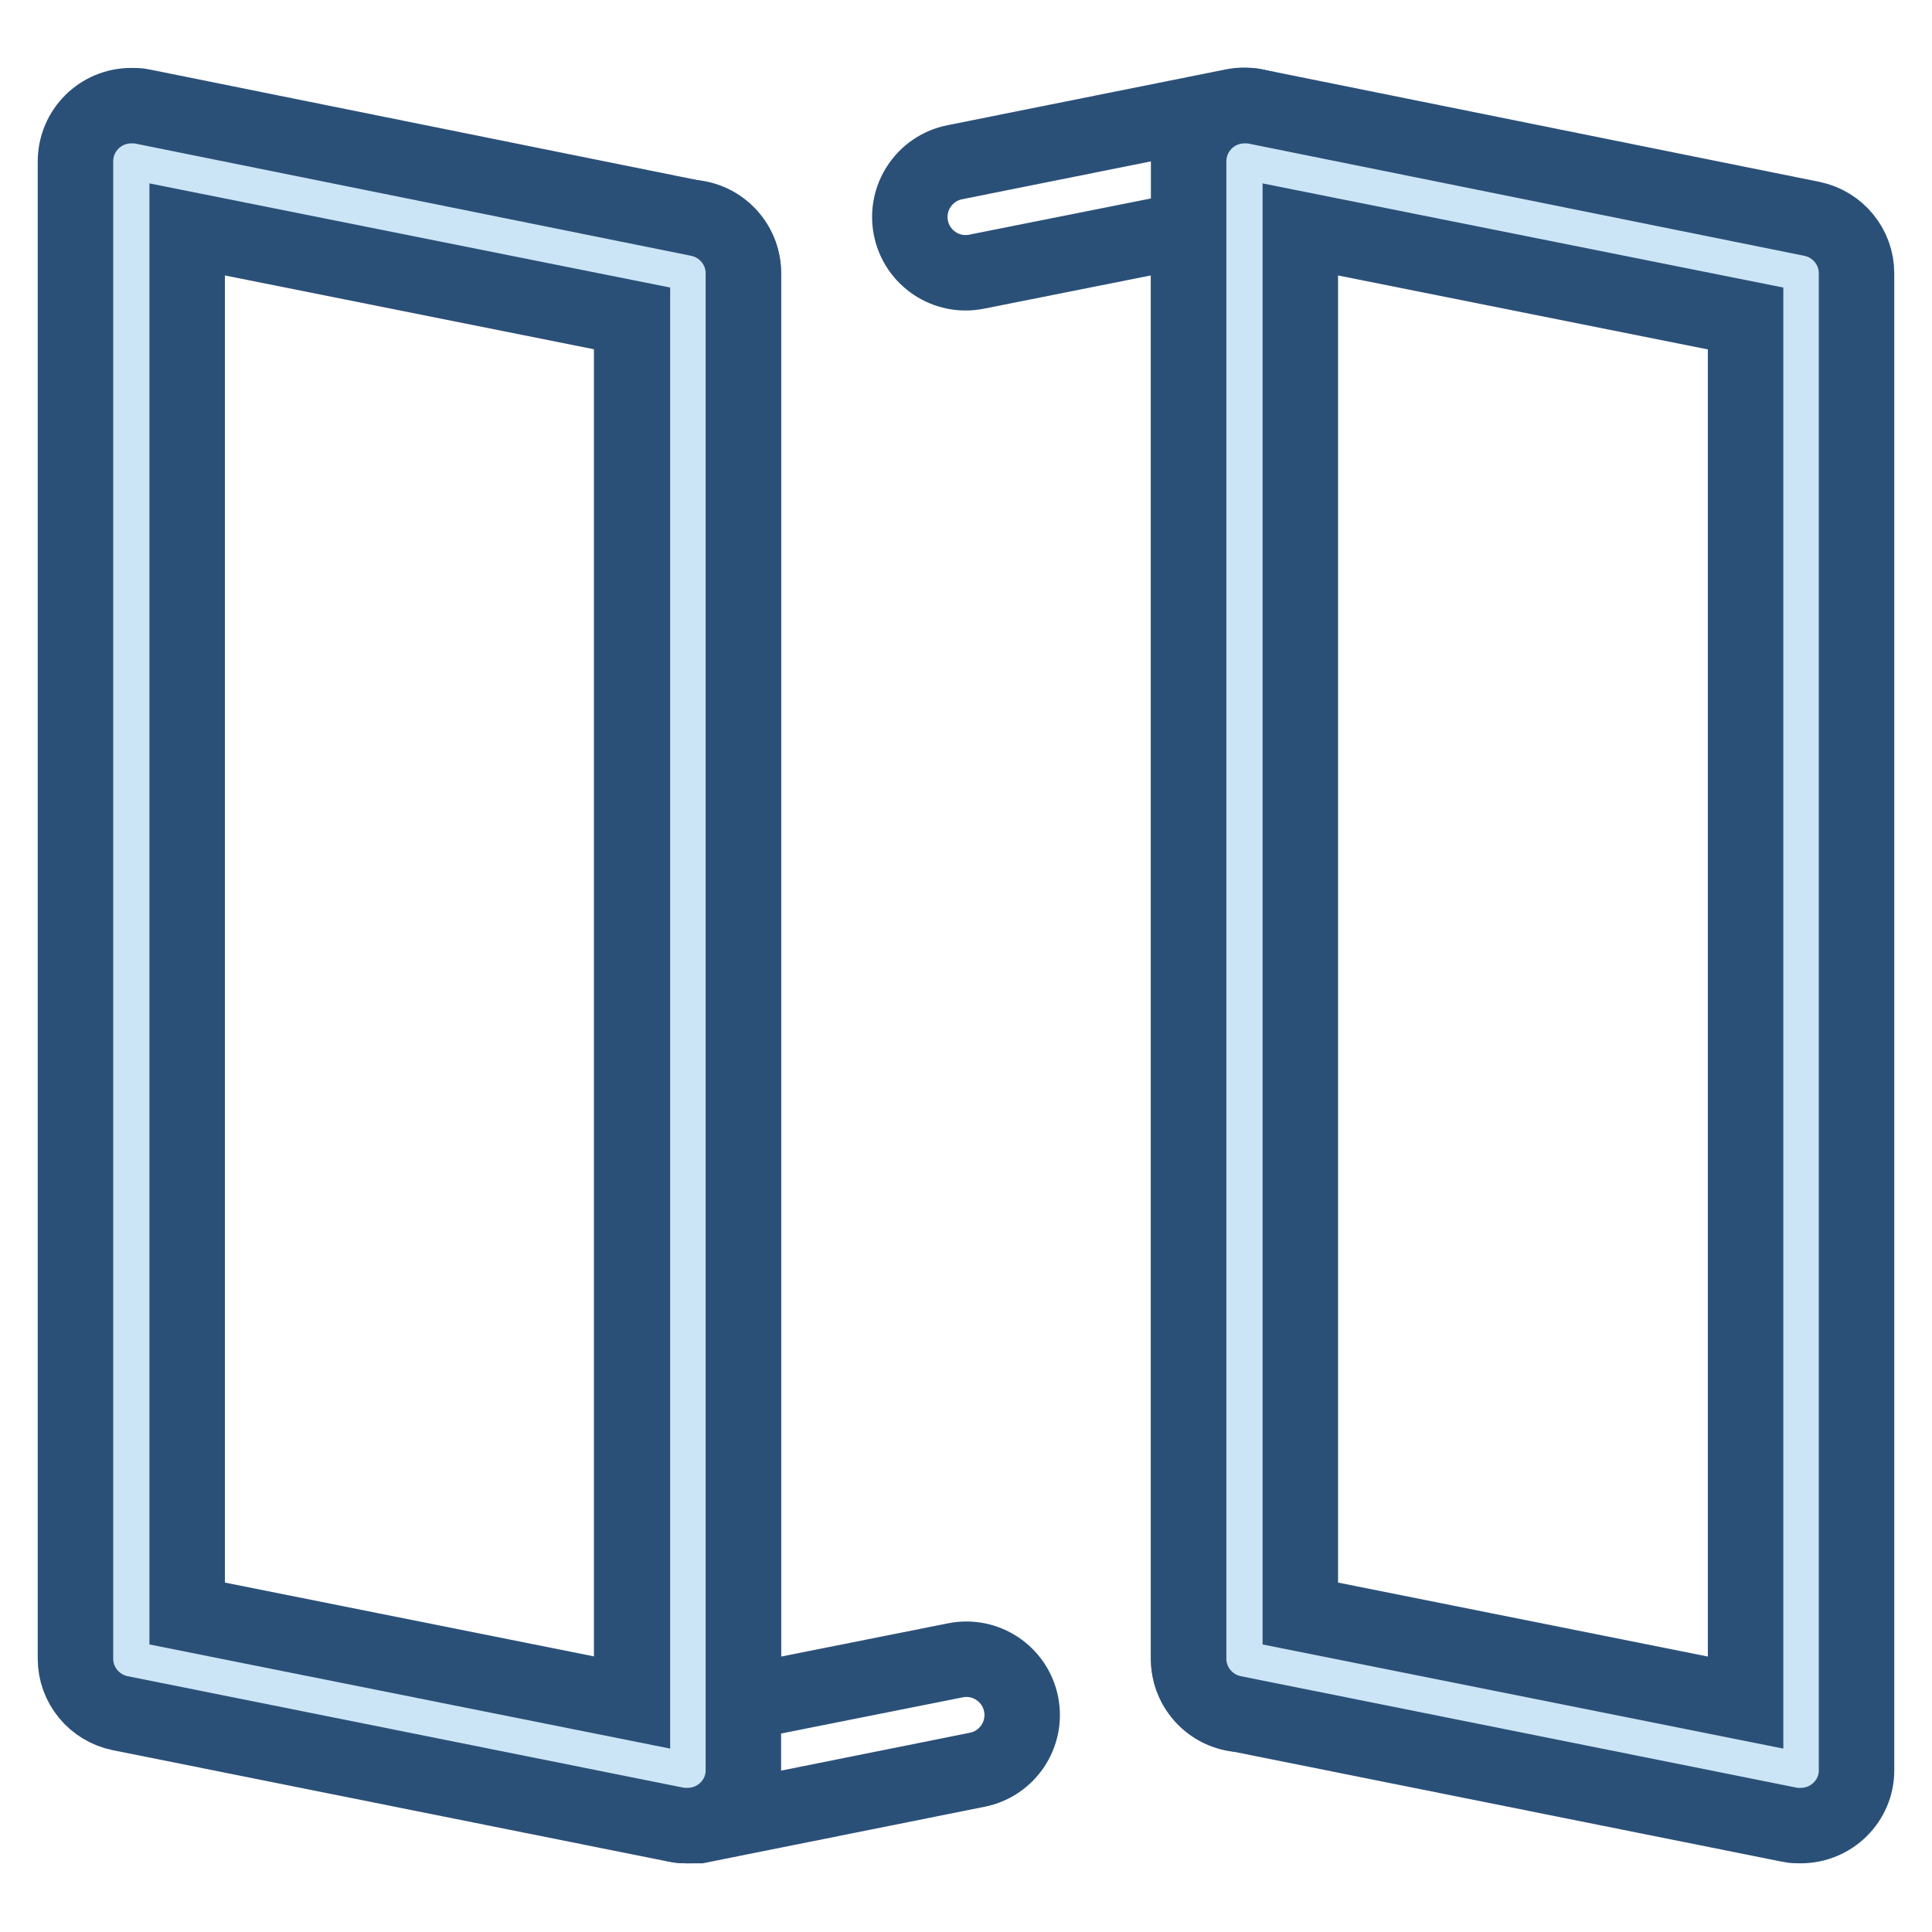<?xml version="1.0" encoding="utf-8"?>
<!-- Svg Vector Icons : http://www.onlinewebfonts.com/icon -->
<!DOCTYPE svg PUBLIC "-//W3C//DTD SVG 1.1//EN" "http://www.w3.org/Graphics/SVG/1.1/DTD/svg11.dtd">
<svg version="1.1" xmlns="http://www.w3.org/2000/svg" xmlns:xlink="http://www.w3.org/1999/xlink" x="0px" y="0px" viewBox="0 0 256 256" enable-background="new 0 0 256 256" xml:space="preserve">
<g> <path stroke-width="10" fill-opacity="0" stroke="#2b5078"  d="M164.9,227.2c-4.1,0-7.4-3.3-7.4-7.4V30.4L129.4,36c-4,0.8-7.9-1.8-8.7-5.8c-0.8-4,1.8-7.9,5.8-8.7 l36.9-7.4c4-0.8,7.9,1.8,8.7,5.8c0.1,0.5,0.1,1,0.1,1.4v198.4C172.3,223.9,168.9,227.2,164.9,227.2z M91.1,241.9 c-4.1,0-7.4-3.3-7.4-7.4c0,0,0,0,0,0V36.2c0-4.1,3.3-7.4,7.4-7.4s7.4,3.3,7.4,7.4v189.4l28.1-5.6c4-0.8,7.9,1.8,8.7,5.8 c0.8,4-1.8,7.9-5.8,8.7l-36.9,7.4C92.1,241.9,91.6,241.9,91.1,241.9z"/> <path stroke-width="10" fill-opacity="0" stroke="#cce5f6"  d="M238.6,36.2l-73.8-14.8v198.4l73.8,14.8V36.2z"/> <path stroke-width="10" fill-opacity="0" stroke="#2b5078"  d="M238.6,241.9c-0.5,0-1,0-1.4-0.1L163.4,227c-3.4-0.7-5.9-3.7-5.9-7.2V21.4c0-4.1,3.3-7.4,7.4-7.4 c0.5,0,1,0,1.4,0.1L240.1,29c3.4,0.7,5.9,3.7,5.9,7.2v198.4C246,238.6,242.7,241.9,238.6,241.9 C238.6,241.9,238.6,241.9,238.6,241.9z M172.3,213.8l59,11.8V42.2l-59-11.8V213.8z"/> <path stroke-width="10" fill-opacity="0" stroke="#cce5f6"  d="M91.1,36.2L17.4,21.4v198.4l73.8,14.8V36.2z"/> <path stroke-width="10" fill-opacity="0" stroke="#2b5078"  d="M91.1,241.9c-0.5,0-1,0-1.4-0.1L15.9,227c-3.4-0.7-5.9-3.7-5.9-7.2V21.4c0-4.1,3.3-7.4,7.4-7.4 c0.5,0,1,0,1.4,0.1L92.6,29c3.4,0.7,5.9,3.7,5.9,7.2v198.4C98.5,238.6,95.2,241.9,91.1,241.9C91.1,241.9,91.1,241.9,91.1,241.9z  M24.8,213.8l59,11.8V42.2l-59-11.8V213.8z"/></g>
</svg>